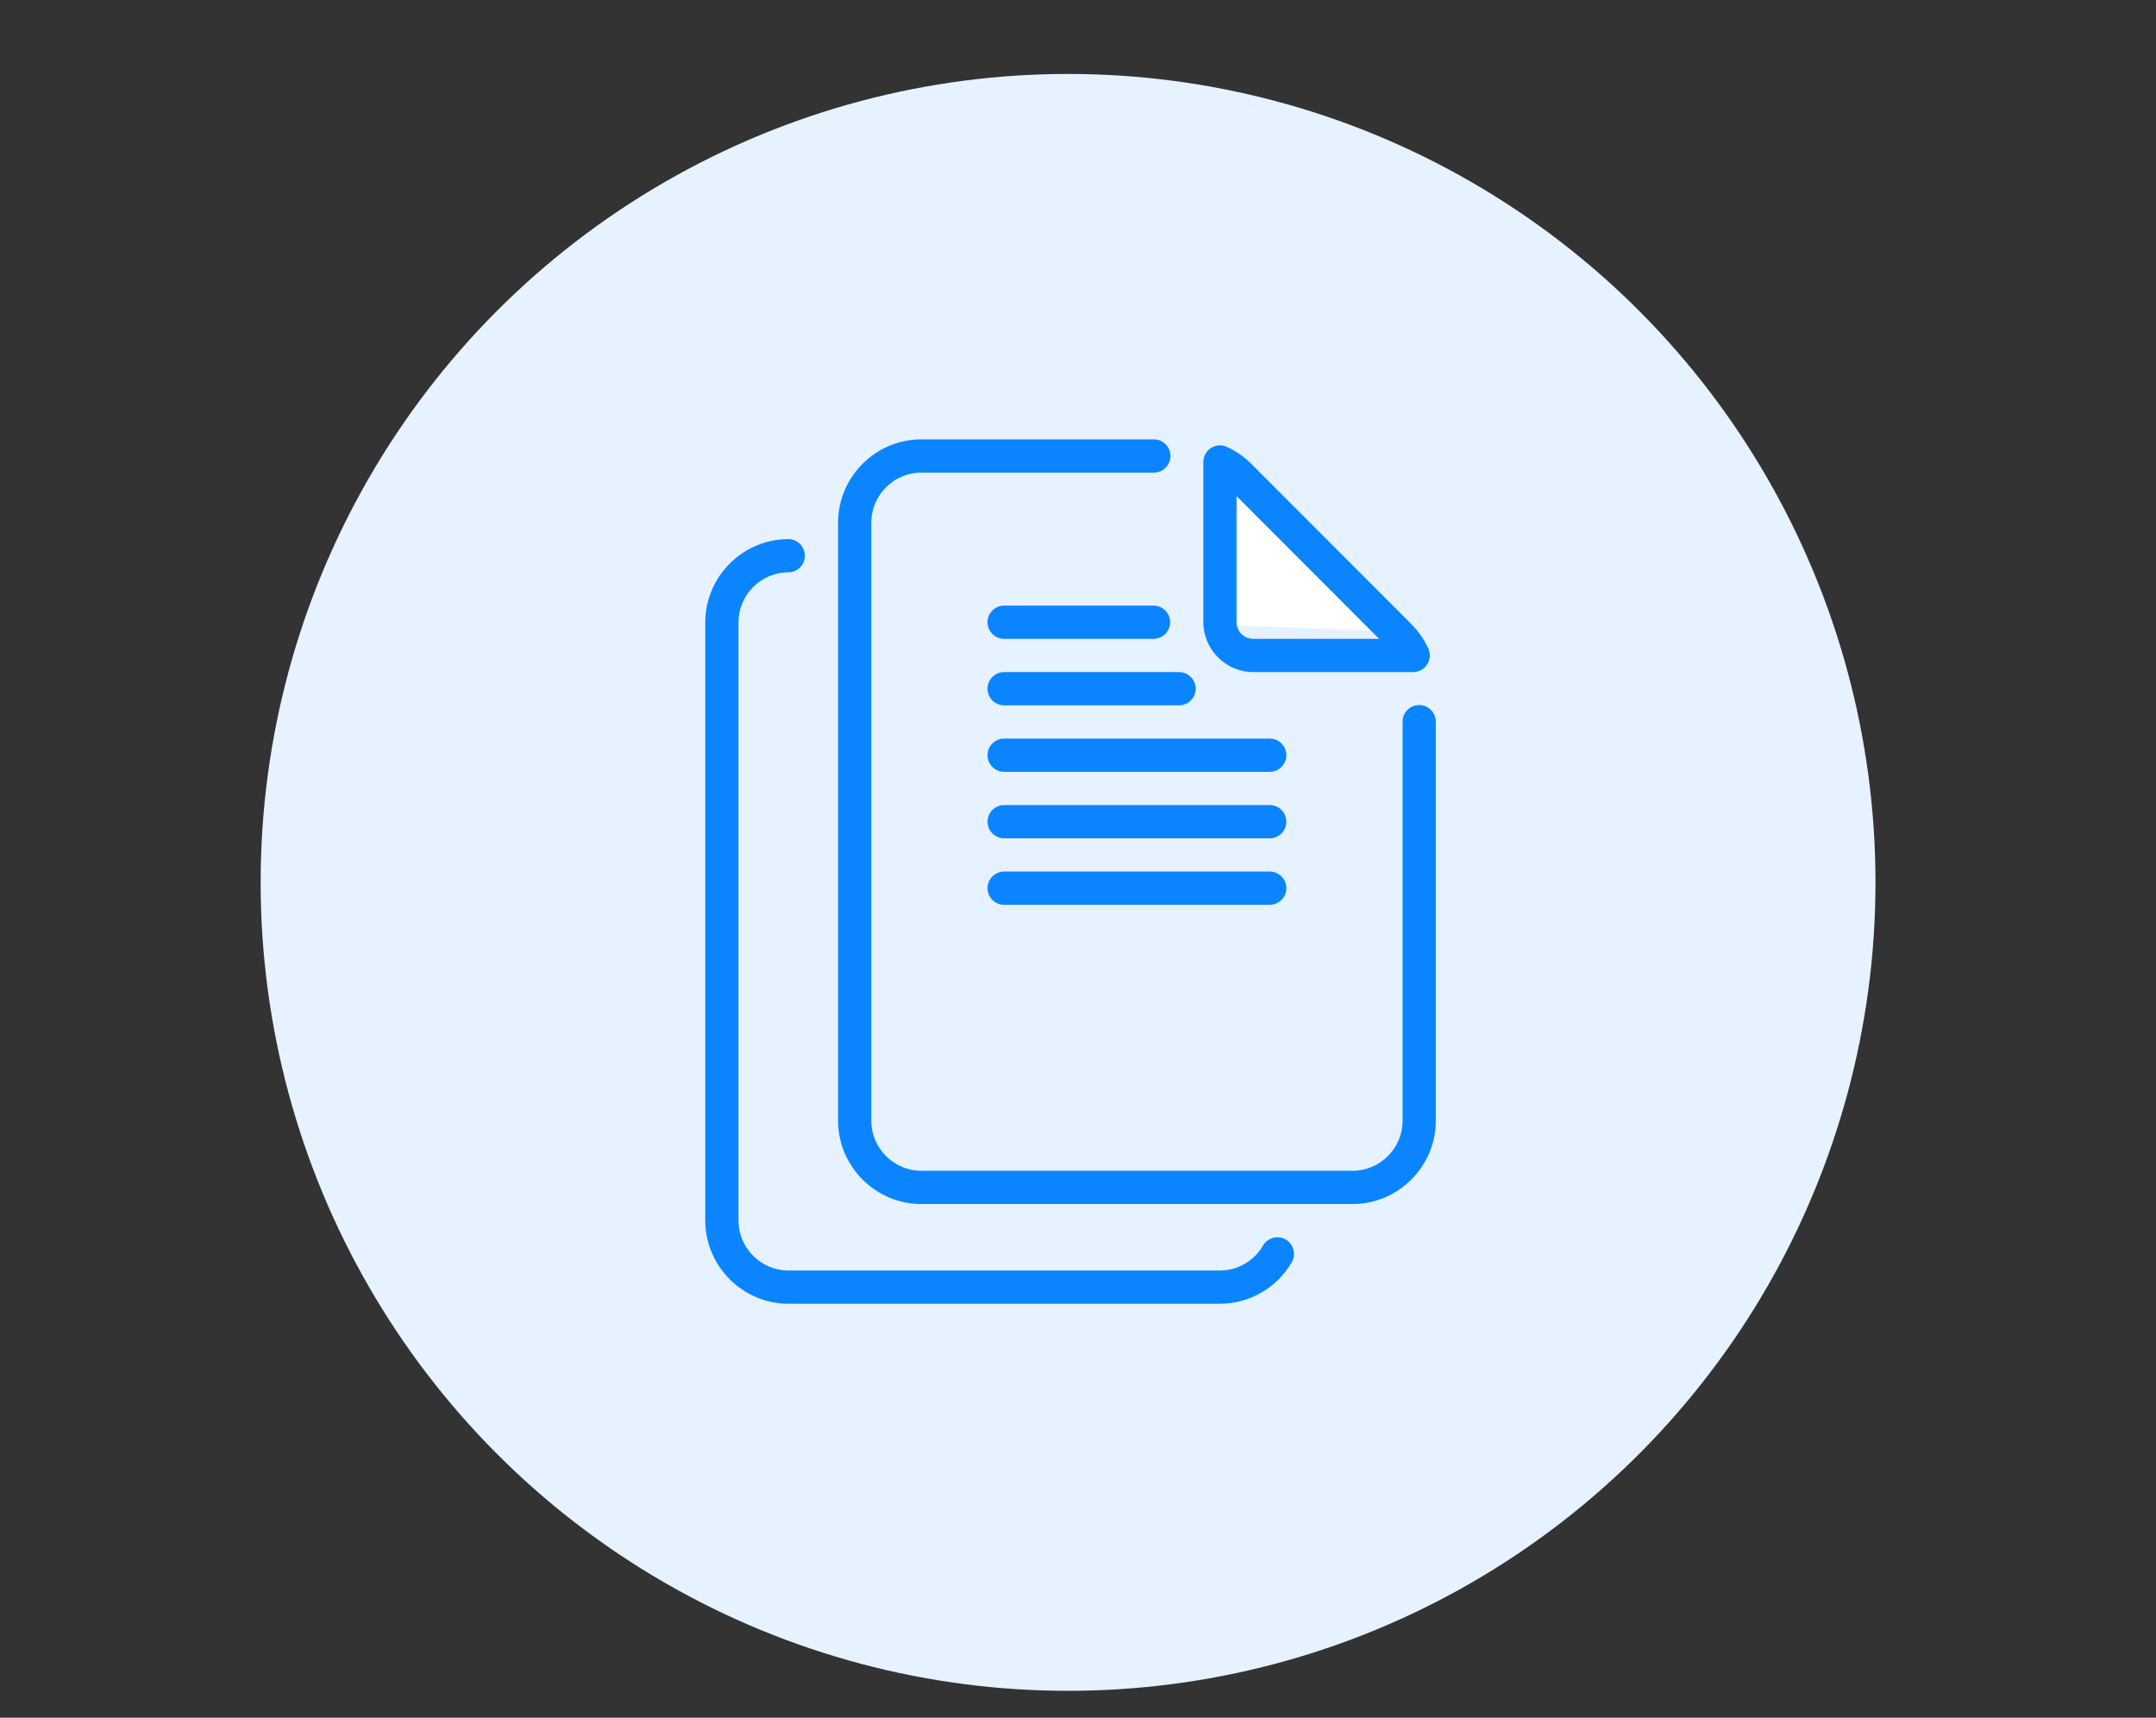 <?xml version="1.0" encoding="UTF-8" standalone="no"?>
<!DOCTYPE svg PUBLIC "-//W3C//DTD SVG 1.1//EN" "http://www.w3.org/Graphics/SVG/1.1/DTD/svg11.dtd">
<svg width="100%" height="100%" viewBox="0 0 300 239" version="1.1" xmlns="http://www.w3.org/2000/svg" xmlns:xlink="http://www.w3.org/1999/xlink" xml:space="preserve" xmlns:serif="http://www.serif.com/" style="fill-rule:evenodd;clip-rule:evenodd;stroke-linejoin:round;stroke-miterlimit:2;">
    <rect x="0" y="0" width="300" height="239" fill="#333333" stroke="none"/>
    <g transform="matrix(1,0,0,1,-2404.91,-7651.08)">
        <g id="Artboard5" transform="matrix(1.33,0,0,1.059,-290.12,2649.44)">
            <rect x="2025.63" y="4724.75" width="225.485" height="225.485" style="fill:none;"/>
            <g transform="matrix(0.777,0,0,0.977,448.106,77.02)">
                <circle cx="2175" cy="4874" r="108.718" style="fill:rgb(230,242,255);"/>
            </g>
            <g id="Page-1_24_">
            </g>
            <g id="Layer_2" transform="matrix(0.614,0,0,0.772,2074.71,4811.1)">
                <g transform="matrix(1.223,0,0,1.223,-3022.21,-9472.66)">
                    <path d="M2576.05,7714.43L2576.29,7739.06L2602.2,7740.03L2576.05,7714.43Z" style="fill:white;"/>
                </g>
                <g id="Layer_1-2" transform="matrix(1,0,0,1,18.76,-39.364)">
                    <g id="files">
                        <path d="M121.531,136.167C120.185,135.393 118.44,135.863 117.666,137.209C116.155,139.827 113.354,141.446 110.331,141.45L36.777,141.45C32.124,141.443 28.297,137.616 28.29,132.963L28.29,31.119C28.297,26.466 32.124,22.639 36.777,22.632C38.329,22.632 39.606,21.355 39.606,19.803C39.606,18.251 38.329,16.974 36.777,16.974C29.021,16.983 22.641,23.363 22.632,31.119L22.632,132.963C22.641,140.719 29.021,147.099 36.777,147.108L110.331,147.108C115.375,147.102 120.049,144.4 122.572,140.032C123.346,138.686 122.876,136.942 121.531,136.167Z" style="fill:rgb(10,133,255);fill-rule:nonzero;"/>
                        <path d="M144.28,45.209C144.28,45.209 144.278,45.209 144.277,45.209C142.726,45.209 141.45,46.485 141.45,48.036C141.45,48.037 141.45,48.037 141.45,48.038L141.45,115.989C141.443,120.642 137.616,124.469 132.963,124.476L59.409,124.476C54.756,124.469 50.929,120.642 50.922,115.989L50.922,14.145C50.929,9.492 54.756,5.665 59.409,5.658L99.07,5.658C100.622,5.658 101.899,4.381 101.899,2.829C101.899,1.277 100.622,-0 99.07,-0L59.409,0C51.653,0.009 45.273,6.389 45.264,14.145L45.264,115.989C45.273,123.745 51.653,130.125 59.409,130.134L132.963,130.134C140.719,130.125 147.099,123.745 147.108,115.989L147.108,48.038C147.108,48.038 147.108,48.037 147.108,48.037C147.108,46.486 145.831,45.209 144.28,45.209Z" style="fill:rgb(10,133,255);fill-rule:nonzero;"/>
                        <path d="M115.989,39.606L143.259,39.606C144.811,39.605 146.088,38.327 146.088,36.775C146.088,36.364 145.998,35.959 145.826,35.586C145.124,34.055 144.157,32.66 142.969,31.467L115.641,4.139C114.447,2.951 113.052,1.984 111.521,1.282C111.148,1.109 110.741,1.019 110.329,1.019C108.777,1.019 107.5,2.296 107.5,3.848C107.5,3.848 107.5,31.119 107.5,31.119C107.507,35.773 111.335,39.6 115.989,39.606ZM137.449,33.948L115.989,33.948C114.437,33.947 113.161,32.671 113.16,31.119L113.16,9.658L137.449,33.948Z" style="fill:rgb(10,133,255);fill-rule:nonzero;"/>
                        <path d="M73.554,33.948L99.015,33.948C100.567,33.948 101.844,32.671 101.844,31.119C101.844,29.567 100.567,28.29 99.015,28.29L73.554,28.29C72.002,28.29 70.725,29.567 70.725,31.119C70.725,32.671 72.002,33.948 73.554,33.948Z" style="fill:rgb(10,133,255);fill-rule:nonzero;"/>
                        <path d="M70.725,42.433L70.725,42.437C70.725,43.988 72.001,45.264 73.552,45.264C73.553,45.264 73.553,45.264 73.554,45.264L103.372,45.264C104.924,45.264 106.201,43.987 106.201,42.435C106.201,40.883 104.924,39.606 103.372,39.606L73.554,39.606C73.553,39.606 73.553,39.606 73.552,39.606C72.001,39.606 70.725,40.882 70.725,42.433Z" style="fill:rgb(10,133,255);fill-rule:nonzero;"/>
                        <path d="M118.818,50.922L73.554,50.922C72.002,50.922 70.725,52.199 70.725,53.751C70.725,55.303 72.002,56.58 73.554,56.58L118.818,56.58C120.37,56.58 121.647,55.303 121.647,53.751C121.647,52.199 120.37,50.922 118.818,50.922Z" style="fill:rgb(10,133,255);fill-rule:nonzero;"/>
                        <path d="M118.818,62.238L73.554,62.238C72.002,62.238 70.725,63.515 70.725,65.067C70.725,66.619 72.002,67.896 73.554,67.896L118.818,67.896C120.37,67.896 121.647,66.619 121.647,65.067C121.647,63.515 120.37,62.238 118.818,62.238Z" style="fill:rgb(10,133,255);fill-rule:nonzero;"/>
                        <path d="M118.818,73.554L73.554,73.554C72.002,73.554 70.725,74.831 70.725,76.383C70.725,77.935 72.002,79.212 73.554,79.212L118.818,79.212C120.37,79.212 121.647,77.935 121.647,76.383C121.647,74.831 120.37,73.554 118.818,73.554Z" style="fill:rgb(10,133,255);fill-rule:nonzero;"/>
                    </g>
                </g>
            </g>
        </g>
    </g>
</svg>
